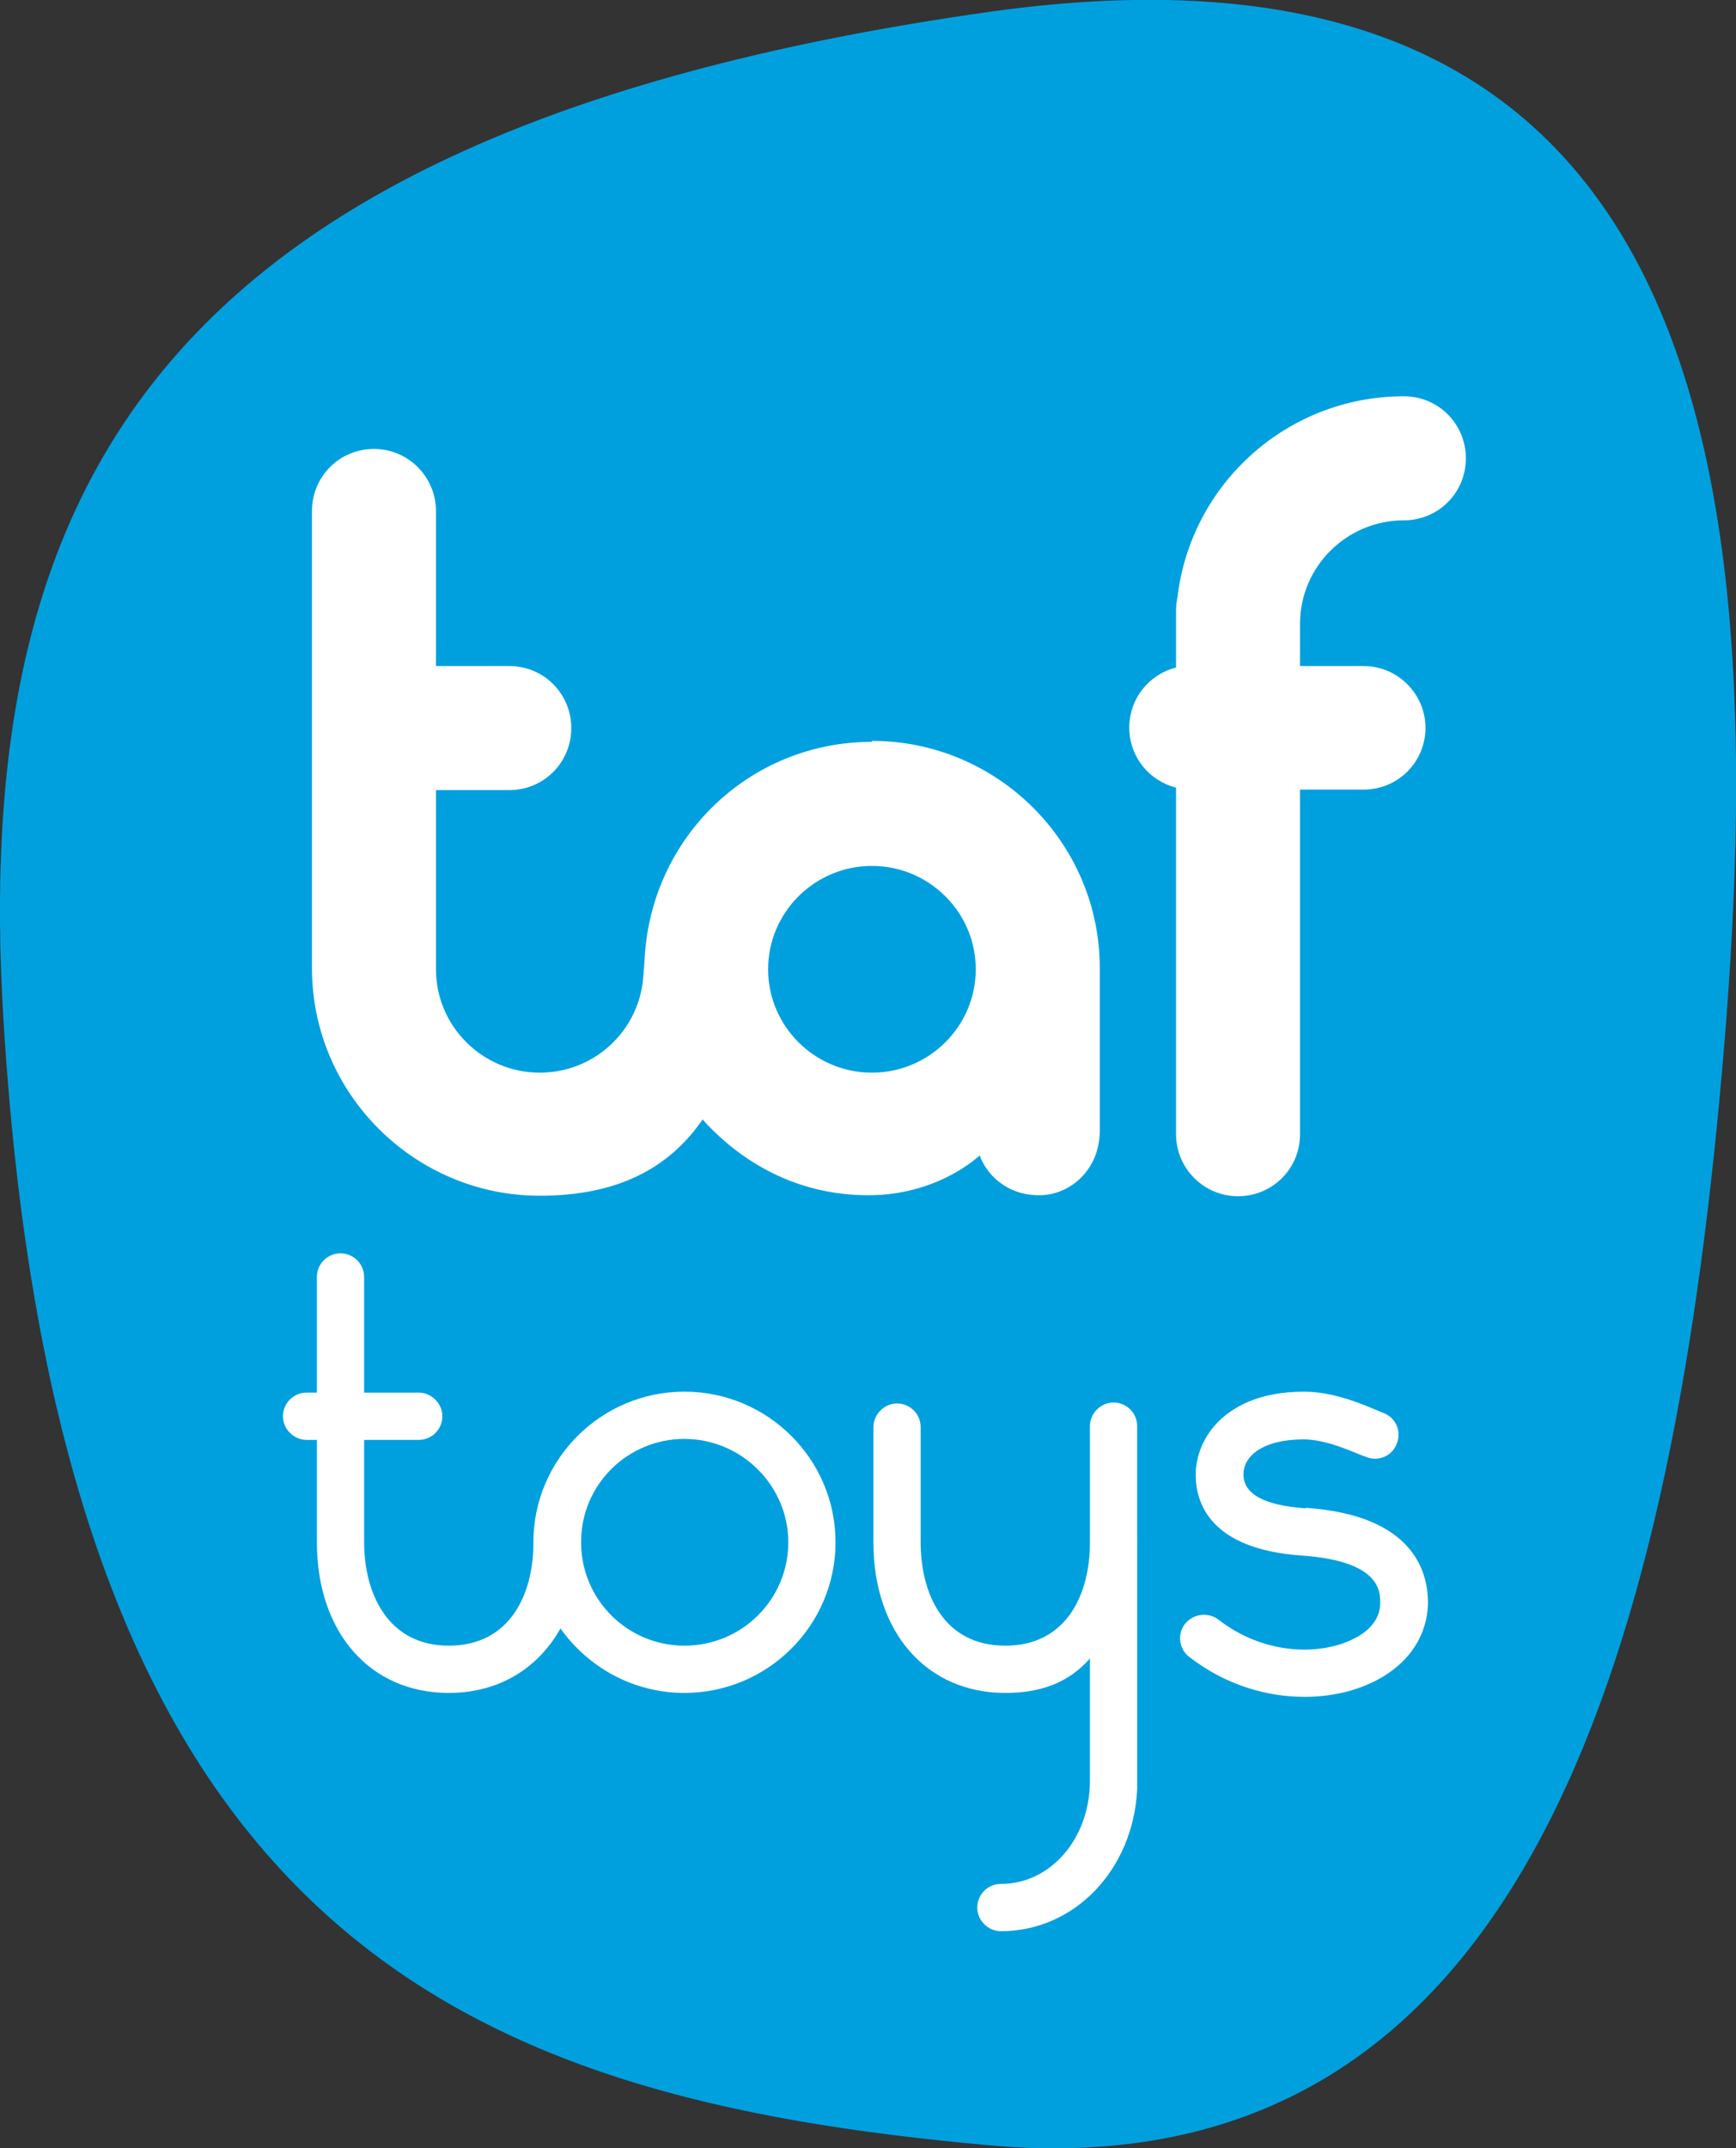 <svg viewBox="0 0 35.28 43.64" xmlns="http://www.w3.org/2000/svg" id="Layer_2">
  <rect x="0" y="0" width="35.28" height="43.64" fill="#333333" stroke="none"/>
  <defs>
    <style>
      .cls-1 {
        fill: #fff;
      }

      .cls-2 {
        fill: #00a0df;
      }
    </style>
  </defs>
  <g data-name="Layer_1" id="Layer_1-2">
    <g>
      <path d="M20.11,43.58c10.21.91,13.57-8.64,14.77-20.59,1.27-12.66.33-24.88-14.77-22.75C3.05,2.65-.58,10,.07,20.71c1.13,18.67,9.37,21.91,20.04,22.87" class="cls-2"></path>
      <path d="M13.91,33.43c-1.15,0-2.08-.92-2.1-2.06,0-.01,0-.06,0-.07.01-1.15.95-2.07,2.1-2.07s2.11.94,2.11,2.1-.94,2.1-2.11,2.1M13.91,28.27c-1.69,0-3.07,1.37-3.07,3.06,0,.02,0,.03,0,.05-.01,1-.47,2.05-1.72,2.05s-1.72-1.08-1.72-2.1v-2.08h1.11c.27,0,.48-.22.48-.48s-.22-.48-.48-.48h-1.11v-2.35c0-.27-.22-.48-.48-.48s-.48.21-.48.48v2.35h-.21c-.27,0-.48.22-.48.48s.22.48.48.48h.21v2.08c0,1.83,1.08,3.06,2.68,3.06,1.01,0,1.81-.49,2.27-1.31.56.79,1.48,1.31,2.52,1.31,1.69,0,3.07-1.37,3.07-3.06s-1.38-3.06-3.07-3.06" class="cls-1"></path>
      <path d="M23.11,31.32v-2.35c0-.27-.22-.48-.48-.48s-.48.22-.48.48v2.37c0,1.01-.45,2.09-1.72,2.09s-1.72-1.08-1.72-2.1v-2.34c0-.27-.22-.48-.48-.48s-.48.22-.48.48v2.34c0,1.83,1.08,3.06,2.68,3.06.71,0,1.28-.2,1.72-.7v2.48c0,1.18-.8,2.1-1.81,2.1-.27,0-.48.22-.48.48s.22.48.48.48c1.5,0,2.69-1.25,2.77-2.88,0-.03,0-.17,0-.37v-4.65s0,0,0,0h0" class="cls-1"></path>
      <path d="M26.53,30.64c-.84-.06-1.26-.29-1.26-.69,0-.1.03-.25.17-.39.21-.21.58-.32,1.06-.32.43,0,.94.23,1.19.33l.06.02c.24.11.53,0,.63-.25.11-.24,0-.53-.25-.63l-.05-.02c-.31-.13-.94-.42-1.58-.42-.94,0-1.46.33-1.74.61-.29.29-.46.68-.46,1.08,0,.56.28,1.51,2.16,1.64,1.59.11,1.59.73,1.59.96,0,.42-.36.65-.58.75-.65.31-1.77.32-2.71-.41-.21-.16-.51-.12-.68.09-.16.21-.12.51.09.67.75.58,1.59.81,2.34.81.52,0,1-.11,1.39-.3.71-.34,1.11-.93,1.12-1.61,0-.65-.31-1.78-2.48-1.93" class="cls-1"></path>
      <path d="M28.97,14.79c0-.69-.56-1.26-1.26-1.26h-1.29v-.86c0-1.16.95-2.1,2.11-2.1.7,0,1.26-.56,1.26-1.26s-.56-1.26-1.26-1.26c-2.37,0-4.33,1.78-4.6,4.08-.02.09-.03.18-.03.28v1.15c-.55.14-.95.63-.95,1.22s.4,1.08.95,1.22v7.04c0,.69.56,1.26,1.26,1.26s1.26-.56,1.26-1.26v-7h1.29c.7,0,1.26-.56,1.26-1.26" class="cls-1"></path>
      <path d="M17.72,15.07c-2.48,0-4.49,1.93-4.62,4.41-.01.2-.03.4-.04.49-.14,1.03-1.02,1.82-2.09,1.82-1.16,0-2.11-.94-2.11-2.1,0-.01,0-.02,0-.03,0-.01,0-.02,0-.03v-3.58h1.49c.7,0,1.26-.56,1.26-1.26s-.56-1.26-1.26-1.26h-1.49v-3.15c0-.69-.56-1.26-1.26-1.26s-1.26.56-1.26,1.26v9.23s0,.02,0,.03c0,.01,0,.02,0,.03,0,2.54,2.08,4.62,4.63,4.62,1.57,0,2.62-.55,3.31-1.55l.07.08c.85.9,1.97,1.46,3.3,1.46,1.43,0,2.26-.81,2.26-.81.11.32.49.81,1.21.81.63,0,1.23-.52,1.23-1.31,0,0,0-3.31,0-3.31,0-2.54-2.08-4.61-4.63-4.61M17.72,21.79c-1.16,0-2.11-.94-2.11-2.1s.95-2.1,2.11-2.1,2.11.94,2.11,2.1-.95,2.1-2.11,2.1" class="cls-1"></path>
    </g>
  </g>
</svg>